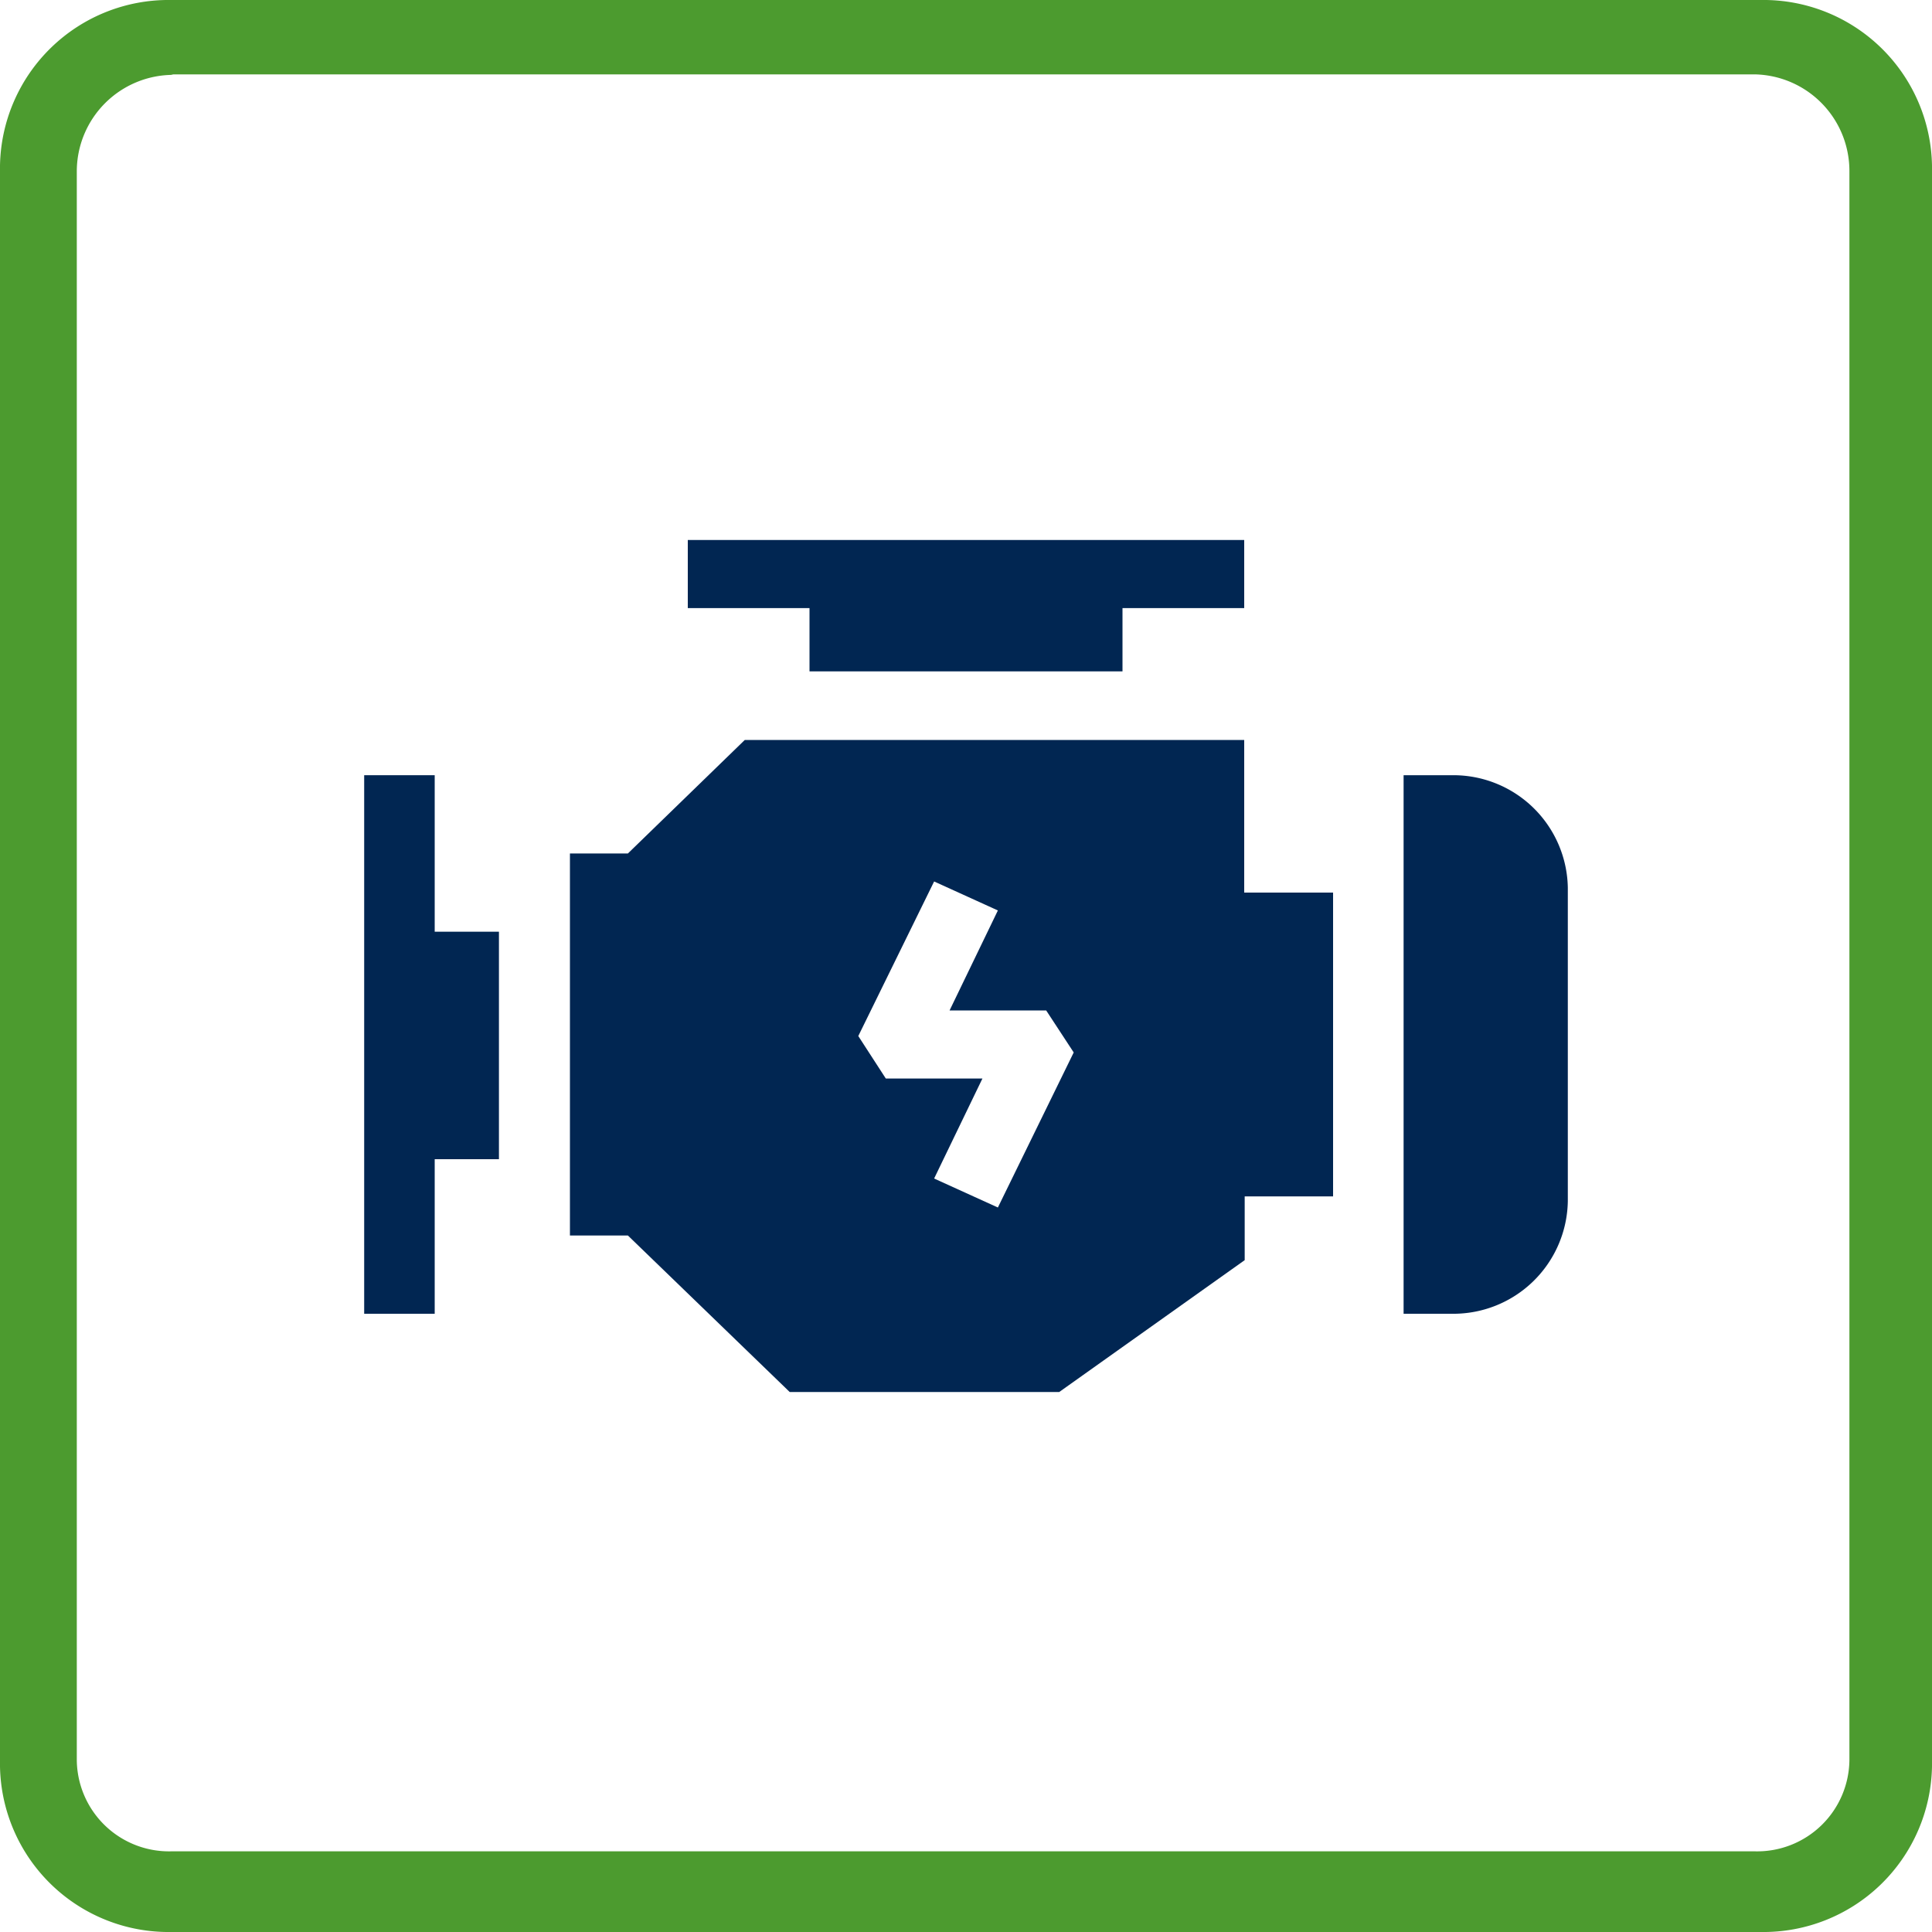 <svg xmlns="http://www.w3.org/2000/svg" width="40" height="40" viewBox="0 0 40 40"><defs><style>.cls-1{fill:#4c9b2f;fill-rule:evenodd;}.cls-2{fill:#012652;}</style></defs><g id="_2_varians" data-name="2 varians"><g id="Layer_12" data-name="Layer 12"><path class="cls-1" d="M3.54,1.54h32.8a2,2,0,0,1,1.95,2v32.9a1.91,1.91,0,0,1-1.95,1.89H3.54a1.91,1.91,0,0,1-1.95-1.89h0V3.55a2,2,0,0,1,2-2M3.54,0H36.46A3.49,3.49,0,0,1,40,3.43h0V36.57A3.49,3.49,0,0,1,36.46,40H3.54A3.49,3.49,0,0,1,0,36.57H0V3.43A3.49,3.49,0,0,1,3.54,0"/></g><path class="cls-2" d="M10.33,19.29H9V16.05H7.54V27.2H9V24h1.33Z"/><path class="cls-2" d="M16.76,13.9h6.48V12.59h2.52V11.18H14.24v1.41h2.52Z"/><path class="cls-2" d="M27.6,18.48H25.76V15.32H15.42L13,17.67h-1.2v7.91H13l3.35,3.24h5.58l3.84-2.73V24.77H27.6V18.48ZM20.66,25l-1.32-.6,1-2.07h-2l-.57-.88,1.57-3.2,1.32.6-1,2.07h2l.57.87Z"/><path class="cls-2" d="M30.06,16.05h-1V27.2h1a2.37,2.37,0,0,0,2.4-2.33V18.38a2.37,2.37,0,0,0-2.4-2.33Z"/></g></svg>